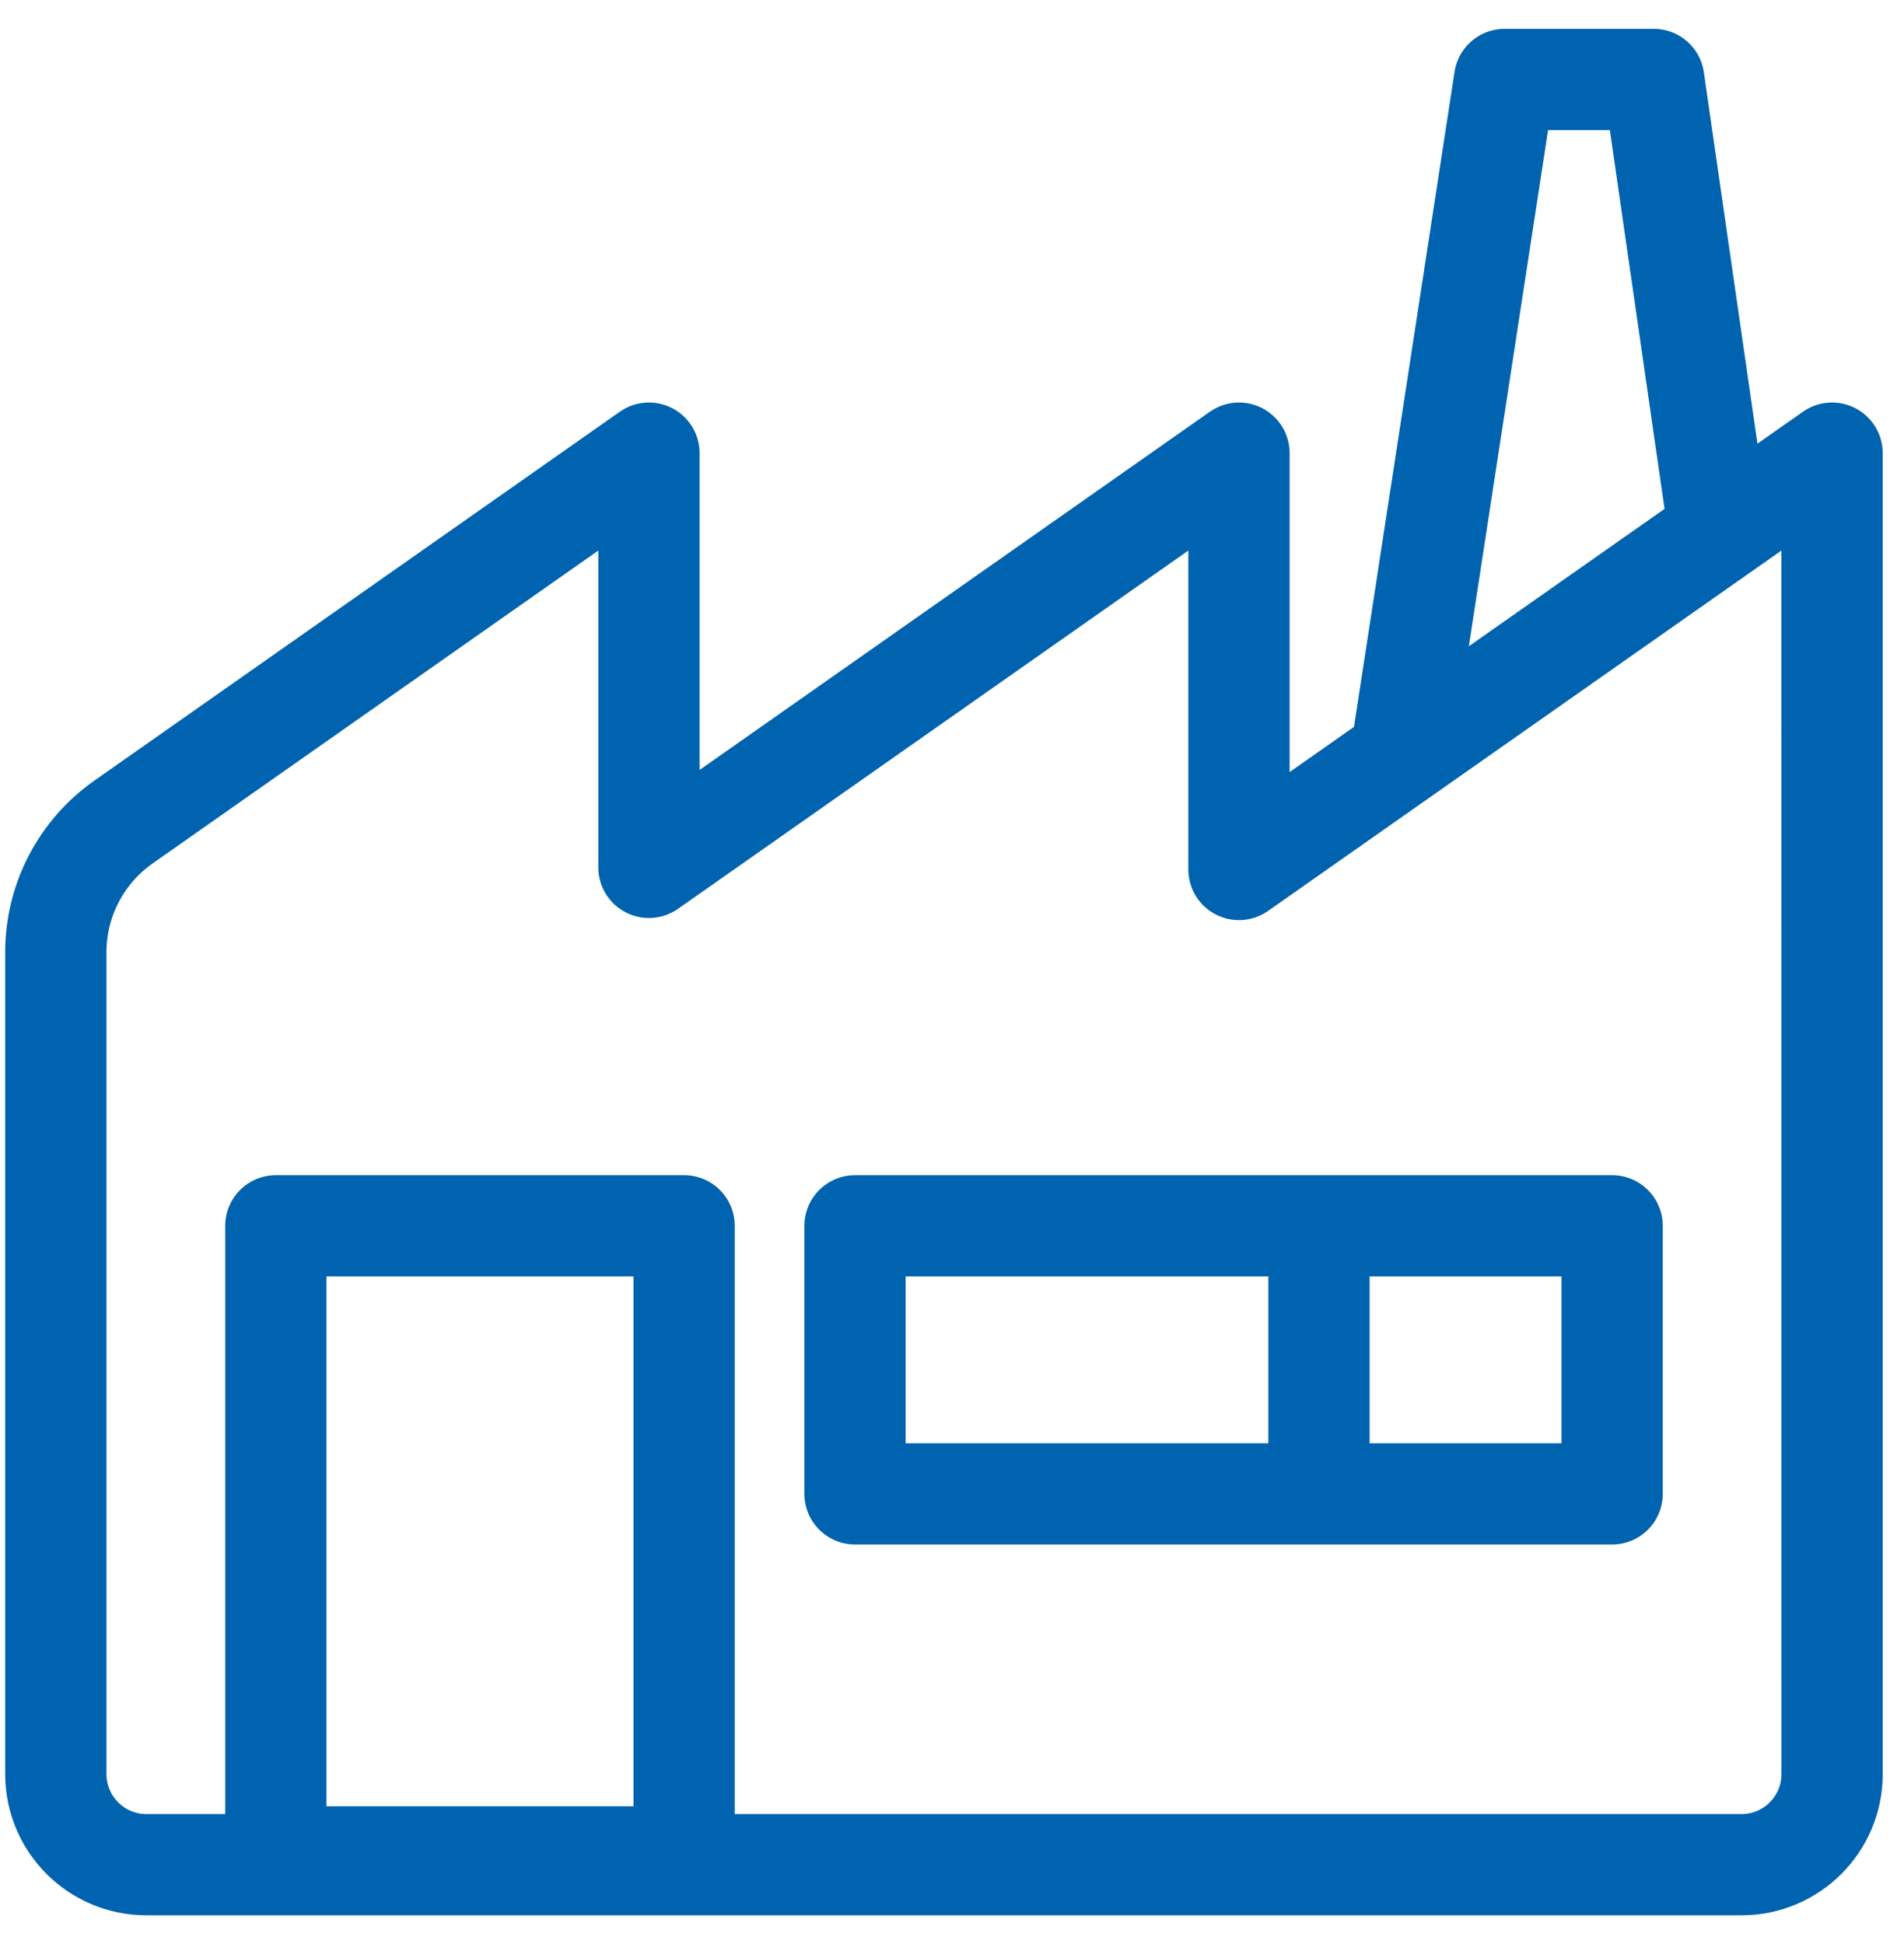 <?xml version="1.0" encoding="UTF-8"?>
<svg xmlns="http://www.w3.org/2000/svg" width="47" height="48" viewBox="0 0 47 48" fill="none">
  <path id="Vector" d="M32.559 30.265H21.106V36.883H32.559M32.559 30.265V36.883M32.559 30.265H39.795V36.883H32.559M42.436 13.145L40.822 1.962H37.141L34.578 18.663M45.225 43.801C45.225 45.036 44.224 46.038 42.989 46.038H3.614C2.379 46.038 1.378 45.036 1.378 43.801V23.51C1.378 22.23 2.002 21.029 3.05 20.294L16.019 11.188V21.415L30.584 11.188L30.584 21.467L45.224 11.188L45.225 43.801ZM16.887 30.265H6.809V45.846H16.887V30.265Z" stroke="#0063AF" stroke-width="2.5" stroke-linecap="round" stroke-linejoin="round"></path>
</svg>
